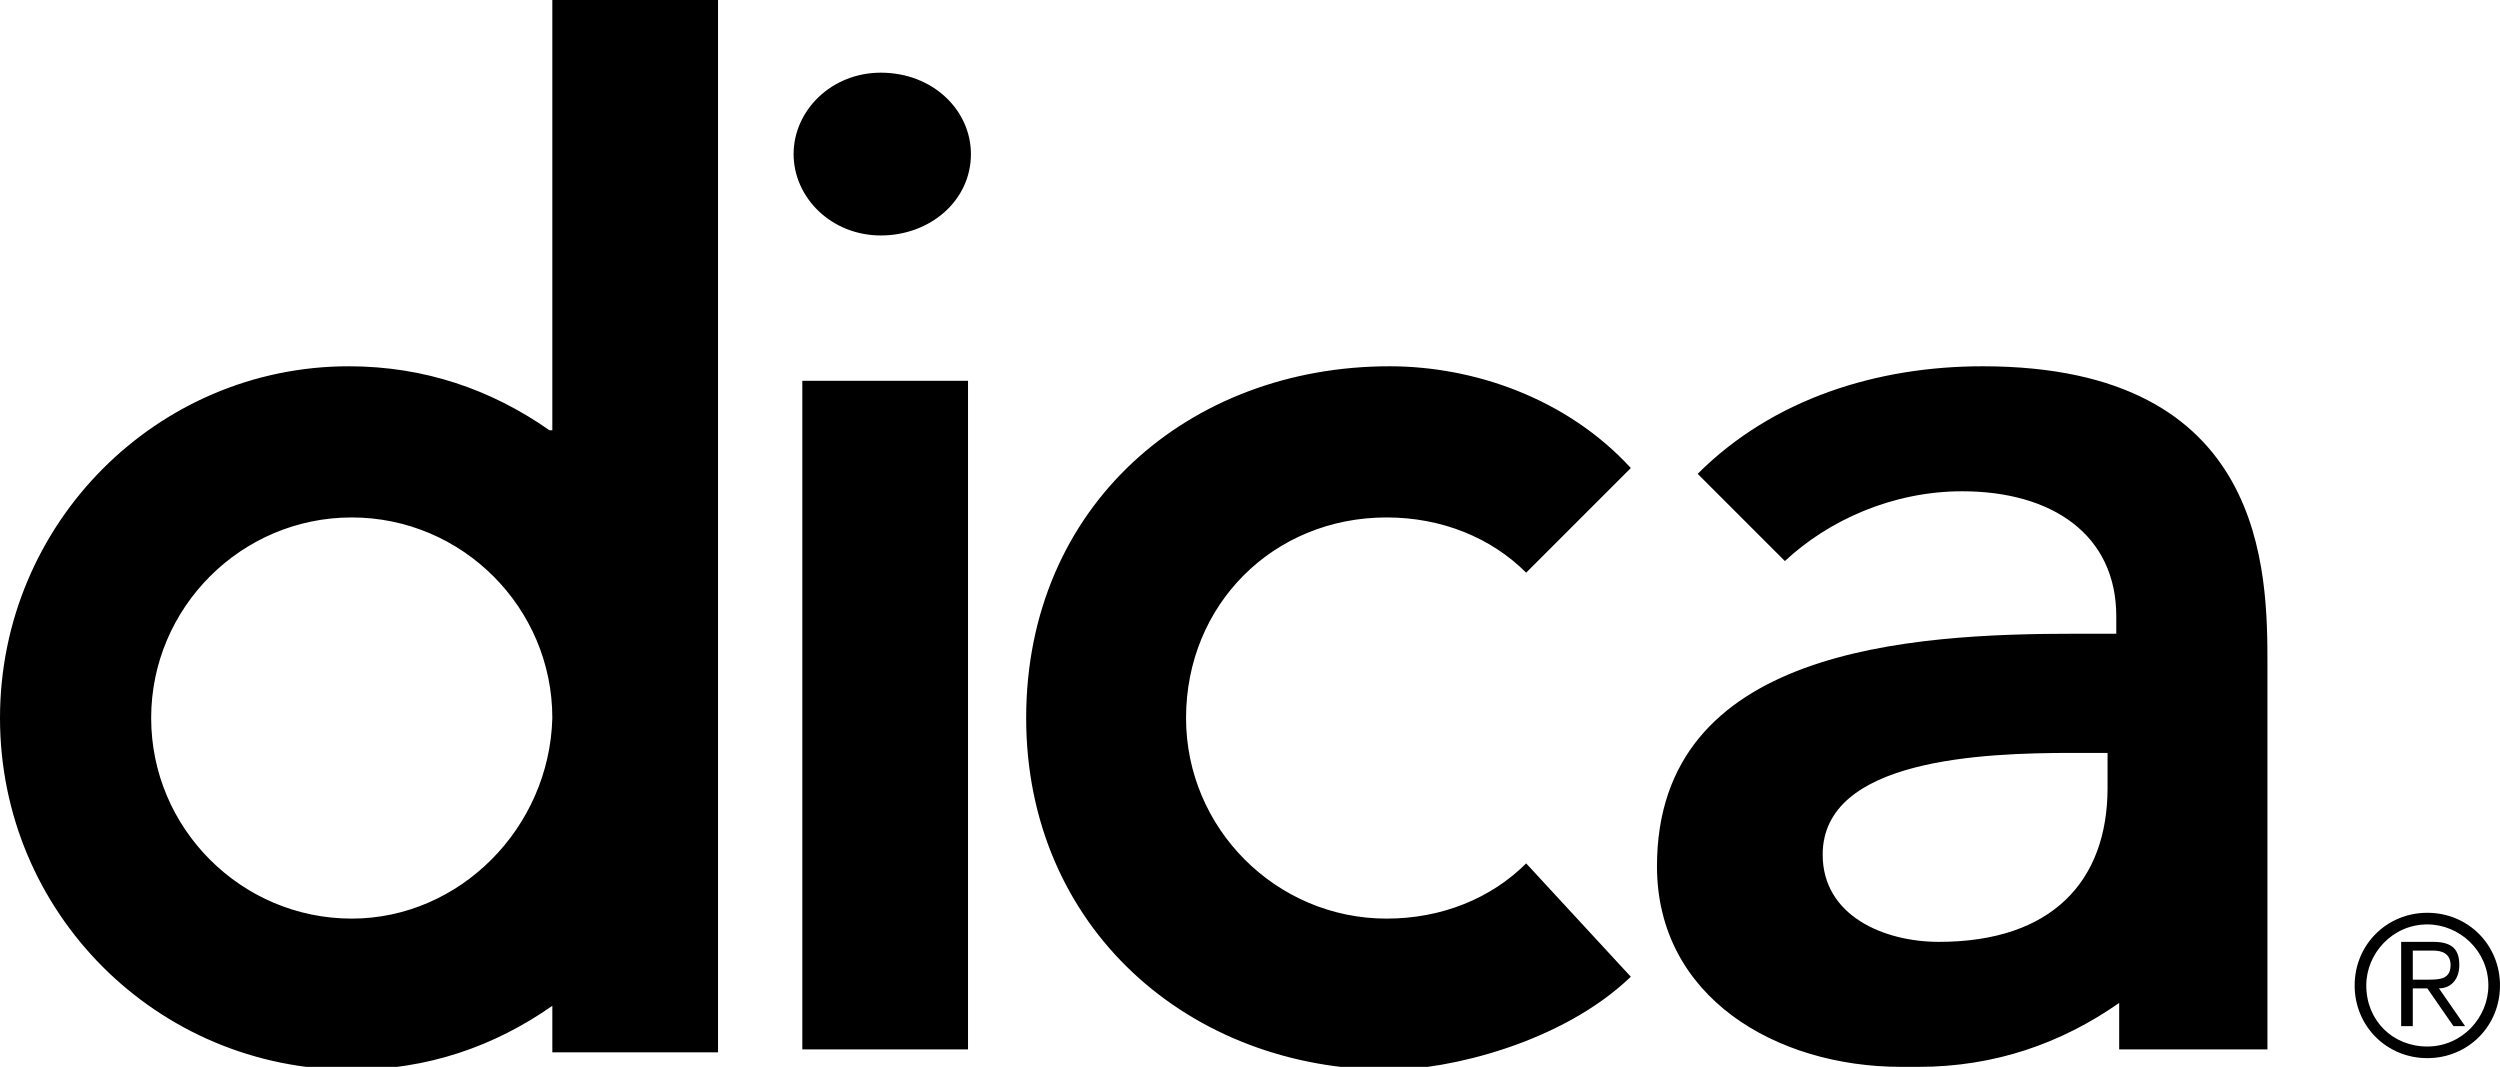 <svg xmlns="http://www.w3.org/2000/svg" xmlns:xlink="http://www.w3.org/1999/xlink" id="Capa_1" x="0px" y="0px" width="86px" height="36.7px" viewBox="0 0 86 36.7" style="enable-background:new 0 0 86 36.7;" xml:space="preserve"><g>	<g>		<path d="M83.5,31.4c1.4,0,2.5,1.1,2.5,2.5c0,1.4-1.1,2.5-2.5,2.5S81,35.3,81,33.9C81,32.5,82.1,31.4,83.5,31.4z M83.5,36   c1.2,0,2.1-1,2.1-2.1c0-1.2-1-2.1-2.1-2.1c-1.2,0-2.1,1-2.1,2.1C81.4,35.1,82.3,36,83.5,36z M83,35.3h-0.4v-2.9h1.1   c0.7,0,0.9,0.3,0.9,0.8c0,0.5-0.3,0.8-0.7,0.8l0.9,1.3h-0.4L83.5,34H83V35.3z M83,33.7h0.5c0.4,0,0.8,0,0.8-0.5   c0-0.4-0.3-0.5-0.6-0.5H83V33.7z"></path>	</g>	<path d="M18.9,14.8c-2-1.4-4.3-2.2-6.9-2.2C5.4,12.6,0,18,0,24.7c0,6.7,5.4,12.1,12.1,12.1c2.6,0,4.9-0.8,6.9-2.2v1.6h5.7V0h-5.7  V14.8z M12.1,31.6c-3.8,0-6.9-3.1-6.9-6.9c0-3.8,3.1-6.9,6.9-6.9c3.8,0,6.9,3.1,6.9,6.9C18.9,28.5,15.8,31.6,12.1,31.6z M27.6,36.1  h5.7v-23h-5.7V36.1z M30.3,2.5c-1.7,0-3,1.3-3,2.8c0,1.5,1.3,2.8,3,2.8c1.7,0,3.1-1.2,3.1-2.8C33.4,3.8,32.1,2.5,30.3,2.5z   M68.2,12.6c-3.6,0-7.2,1.1-9.8,3.7l3,3c1.5-1.4,3.7-2.4,6.1-2.4c3.1,0,5.3,1.5,5.3,4.3v0.6h-1.4c-5.7,0-14.4,0.5-14.4,8  c0,4.5,4.1,6.9,8.4,6.9c0,0,0,0,0,0l0,0h0.6c2.6,0,4.9-0.8,6.9-2.2v1.6H78V22.9C78,19.7,78,12.6,68.2,12.6z M72.5,27.1  c0,3.2-1.9,5.3-5.8,5.3c-1.9,0-4-0.9-4-3c0-3.3,5.5-3.5,8.6-3.5h1.2V27.1z M47.7,17.8c1.9,0,3.6,0.7,4.8,1.9l3.6-3.6  c-2.2-2.4-5.4-3.5-8.3-3.5c-6.9,0-12.5,4.8-12.5,12.1c0,7.2,5.6,12.1,12.5,12.1c2,0,5.9-0.9,8.3-3.2l-3.6-3.9  c-1.2,1.2-2.9,1.9-4.8,1.9c-3.8,0-6.9-3.1-6.9-6.9C40.8,20.8,43.8,17.8,47.7,17.8z"></path></g></svg>